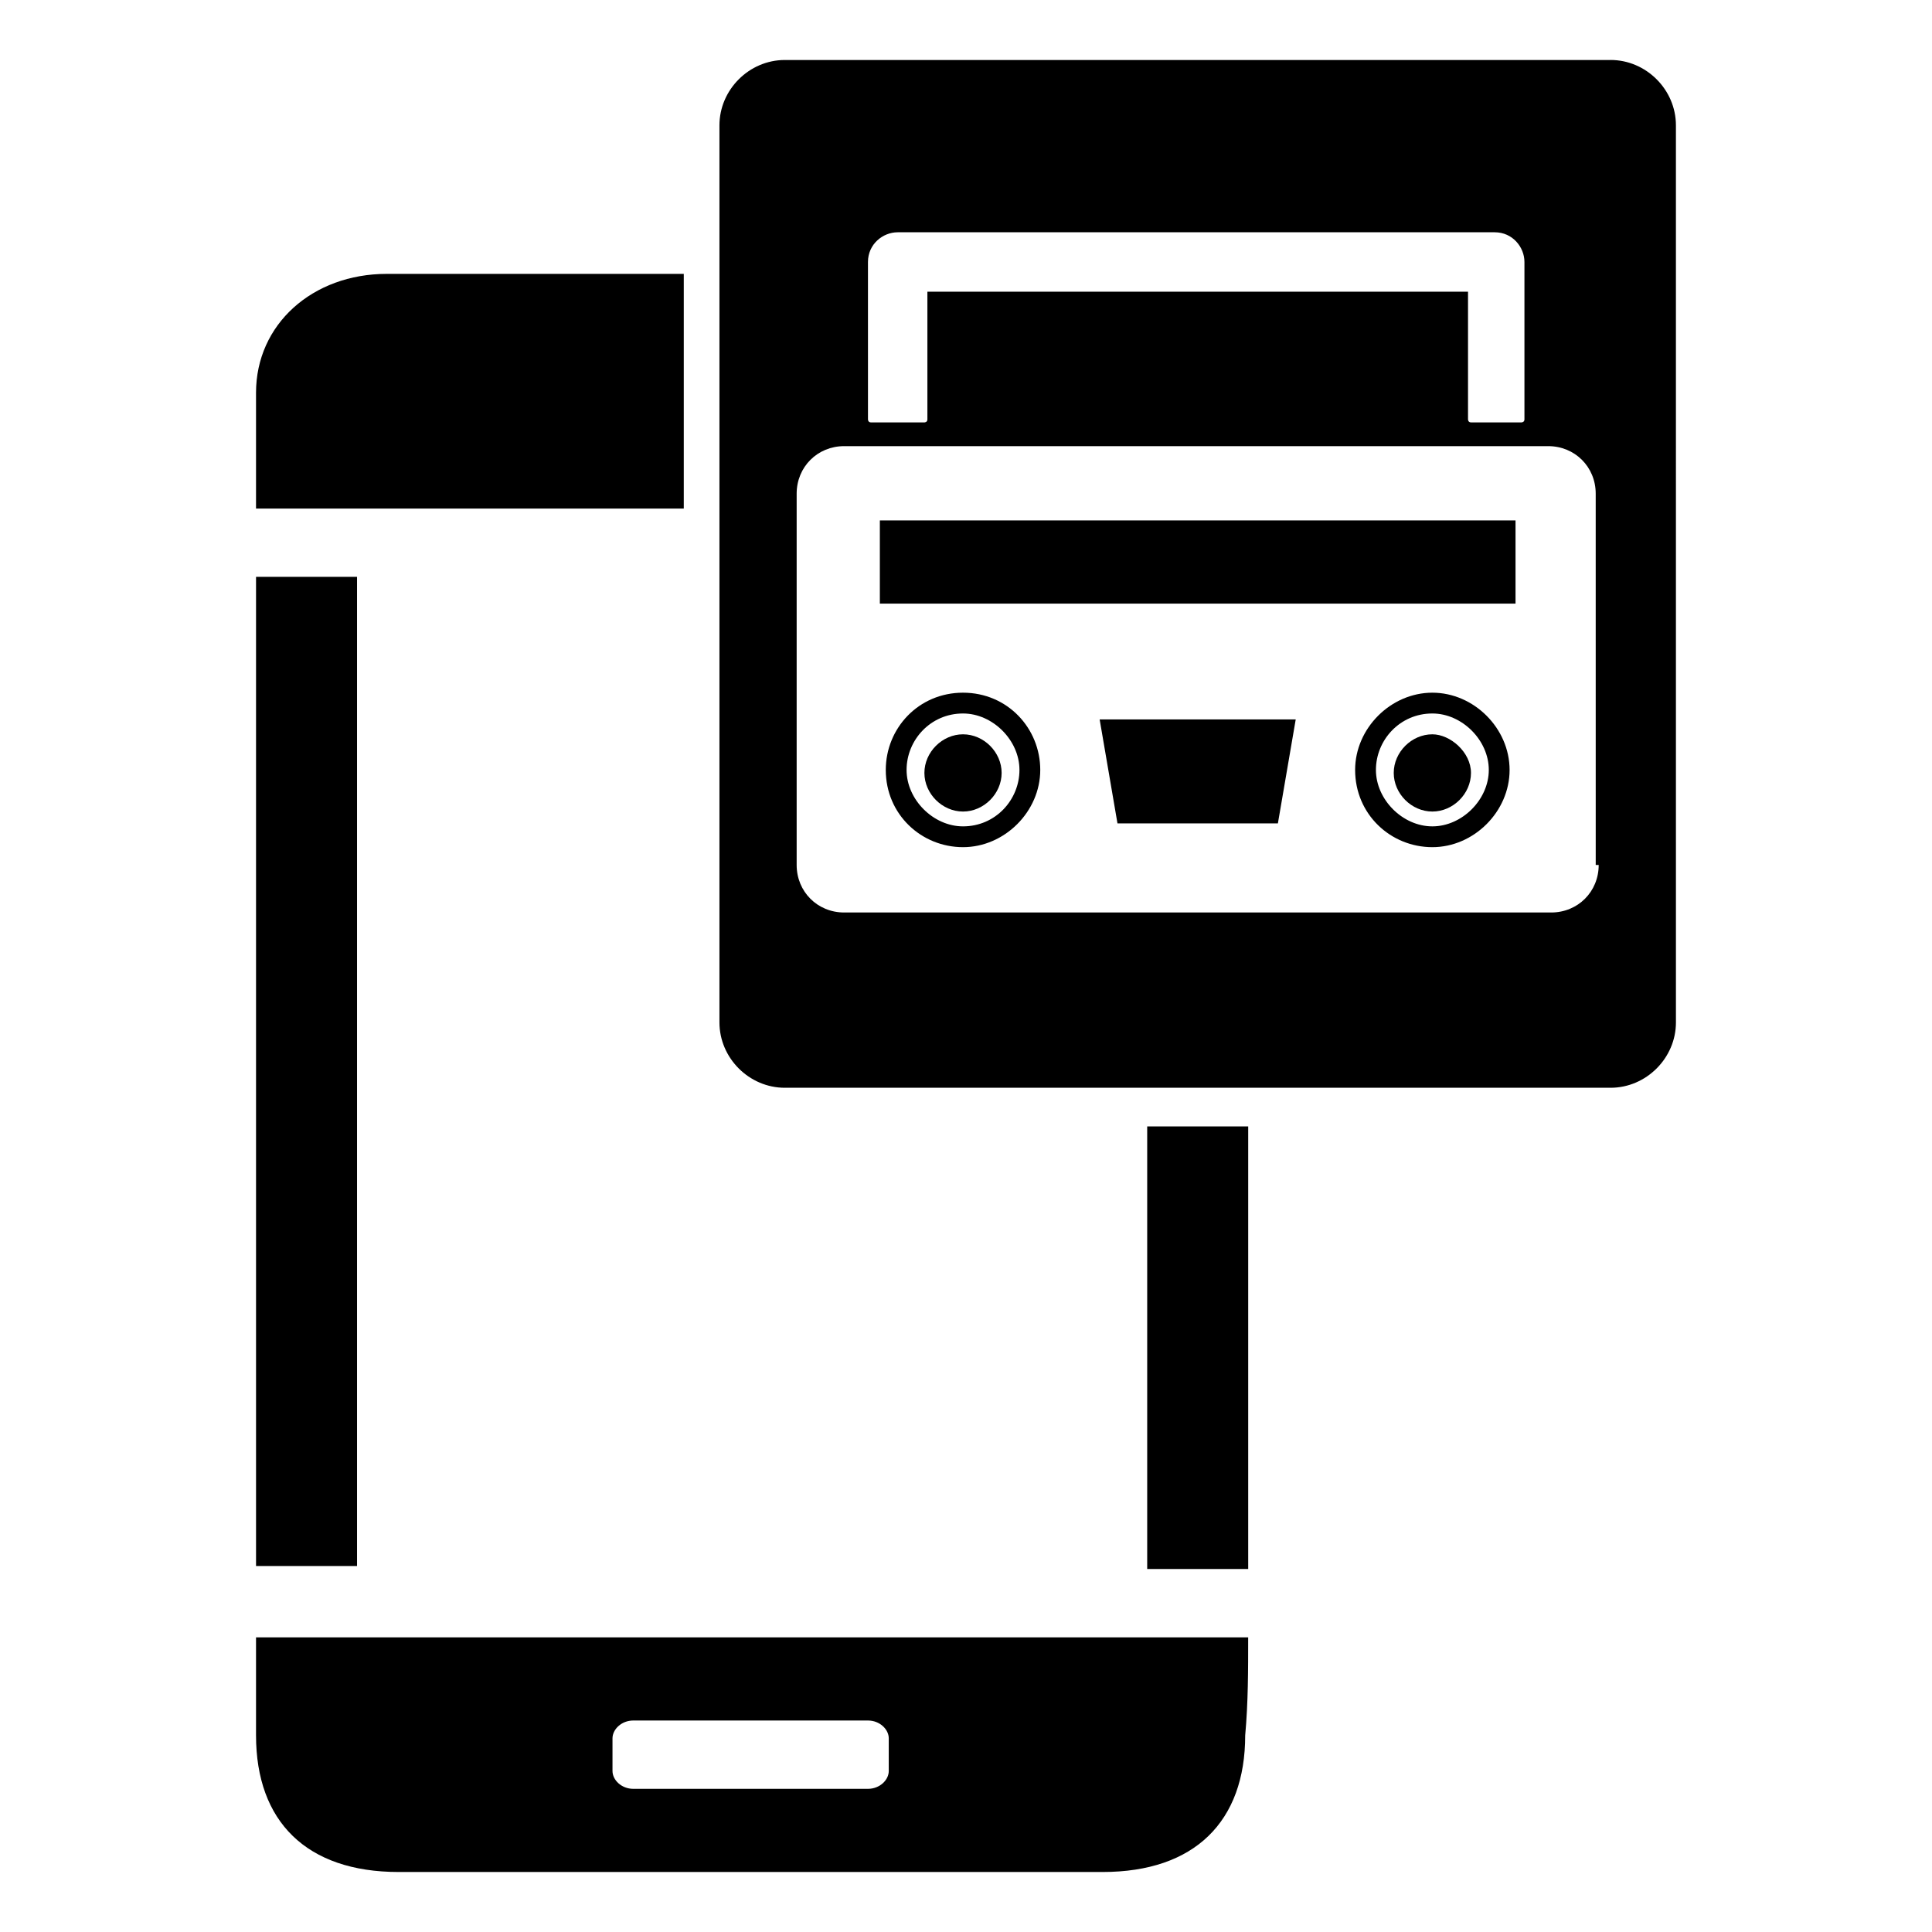 <?xml version="1.0" encoding="UTF-8"?>
<!-- Uploaded to: ICON Repo, www.iconrepo.com, Generator: ICON Repo Mixer Tools -->
<svg fill="#000000" width="800px" height="800px" version="1.1" viewBox="144 144 512 512" xmlns="http://www.w3.org/2000/svg">
 <g>
  <path d="m325.21 216.58v62.188h-113.36v-30.699c0-18.105 14.957-31.488 34.637-31.488z"/>
  <path d="m238.62 559.01h-26.766v-262.14h26.766v262.14z"/>
  <path d="m448.02 442.51h26.766v117.29h-26.766z"/>
  <path d="m377.17 281.92h168.46v22.043h-168.46z"/>
  <path d="m570.82 159.9h-218.84c-9.445 0-17.32 7.871-17.32 17.32v237.73c0 9.445 7.871 17.32 17.32 17.32h218.84c9.445 0 17.32-7.871 17.32-17.32l-0.004-237.74c0-9.445-7.871-17.316-17.32-17.316zm-196.8 53.527c0-4.723 3.938-7.871 7.871-7.871h158.23c4.723 0 7.871 3.938 7.871 7.871v41.723c0 0.789-0.789 0.789-0.789 0.789h-13.375c-0.789 0-0.789-0.789-0.789-0.789v-33.848h-143.27v33.852c0 0.789-0.789 0.789-0.789 0.789h-14.168c-0.789 0-0.789-0.789-0.789-0.789zm193.65 159.8c0 7.086-5.512 12.594-12.594 12.594h-187.36c-7.086 0-12.594-5.512-12.594-12.594v-98.402c0-7.086 5.512-12.594 12.594-12.594h186.57c7.086 0 12.594 5.512 12.594 12.594l0.004 98.402z"/>
  <path d="m474.78 577.91h-262.93v25.977c0 22.828 13.383 36.211 37.785 36.211h186.57c24.402 0 37.785-13.383 37.785-36.211 0.789-8.656 0.789-17.316 0.789-25.977zm-95.25 35.426c0 2.363-2.363 4.723-5.512 4.723h-62.188c-3.148 0-5.512-2.363-5.512-4.723v-8.66c0-2.363 2.363-4.723 5.512-4.723h62.188c3.148 0 5.512 2.363 5.512 4.723z"/>
  <path d="m399.21 338.6c-5.512 0-10.234 4.723-10.234 10.234s4.723 10.234 10.234 10.234c5.512 0 10.234-4.723 10.234-10.234s-4.723-10.234-10.234-10.234zm124.38 0c-5.512 0-10.234 4.723-10.234 10.234s4.723 10.234 10.234 10.234c5.512 0 10.234-4.723 10.234-10.234s-5.512-10.234-10.234-10.234zm0 0c-5.512 0-10.234 4.723-10.234 10.234s4.723 10.234 10.234 10.234c5.512 0 10.234-4.723 10.234-10.234s-5.512-10.234-10.234-10.234zm-124.38 0c-5.512 0-10.234 4.723-10.234 10.234s4.723 10.234 10.234 10.234c5.512 0 10.234-4.723 10.234-10.234s-4.723-10.234-10.234-10.234zm0 0c-5.512 0-10.234 4.723-10.234 10.234s4.723 10.234 10.234 10.234c5.512 0 10.234-4.723 10.234-10.234s-4.723-10.234-10.234-10.234zm124.38 0c-5.512 0-10.234 4.723-10.234 10.234s4.723 10.234 10.234 10.234c5.512 0 10.234-4.723 10.234-10.234s-5.512-10.234-10.234-10.234zm-124.38 0c-5.512 0-10.234 4.723-10.234 10.234s4.723 10.234 10.234 10.234c5.512 0 10.234-4.723 10.234-10.234s-4.723-10.234-10.234-10.234zm124.38 0c-5.512 0-10.234 4.723-10.234 10.234s4.723 10.234 10.234 10.234c5.512 0 10.234-4.723 10.234-10.234s-5.512-10.234-10.234-10.234zm0 0c-5.512 0-10.234 4.723-10.234 10.234s4.723 10.234 10.234 10.234c5.512 0 10.234-4.723 10.234-10.234s-5.512-10.234-10.234-10.234zm-124.38 0c-5.512 0-10.234 4.723-10.234 10.234s4.723 10.234 10.234 10.234c5.512 0 10.234-4.723 10.234-10.234s-4.723-10.234-10.234-10.234zm0 0c-5.512 0-10.234 4.723-10.234 10.234s4.723 10.234 10.234 10.234c5.512 0 10.234-4.723 10.234-10.234s-4.723-10.234-10.234-10.234zm0 0c-5.512 0-10.234 4.723-10.234 10.234s4.723 10.234 10.234 10.234c5.512 0 10.234-4.723 10.234-10.234s-4.723-10.234-10.234-10.234z"/>
  <path d="m399.21 327.57c-11.809 0-20.469 9.445-20.469 20.469 0 11.809 9.445 20.469 20.469 20.469 11.02 0 20.469-9.445 20.469-20.469 0-11.02-8.66-20.469-20.469-20.469zm0 35.426c-7.871 0-14.957-7.086-14.957-14.957 0-7.871 6.297-14.957 14.957-14.957 7.871 0 14.957 7.086 14.957 14.957 0 7.871-6.297 14.957-14.957 14.957z"/>
  <path d="m523.59 327.57c-11.02 0-20.469 9.445-20.469 20.469 0 11.809 9.445 20.469 20.469 20.469 11.02 0 20.469-9.445 20.469-20.469-0.004-11.02-9.449-20.469-20.469-20.469zm0 35.426c-7.871 0-14.957-7.086-14.957-14.957 0-7.871 6.297-14.957 14.957-14.957 7.871 0 14.957 7.086 14.957 14.957 0 7.871-7.086 14.957-14.957 14.957z"/>
  <path d="m435.42 334.66 4.723 27.551h42.512l4.723-27.551z"/>
 </g>
</svg>